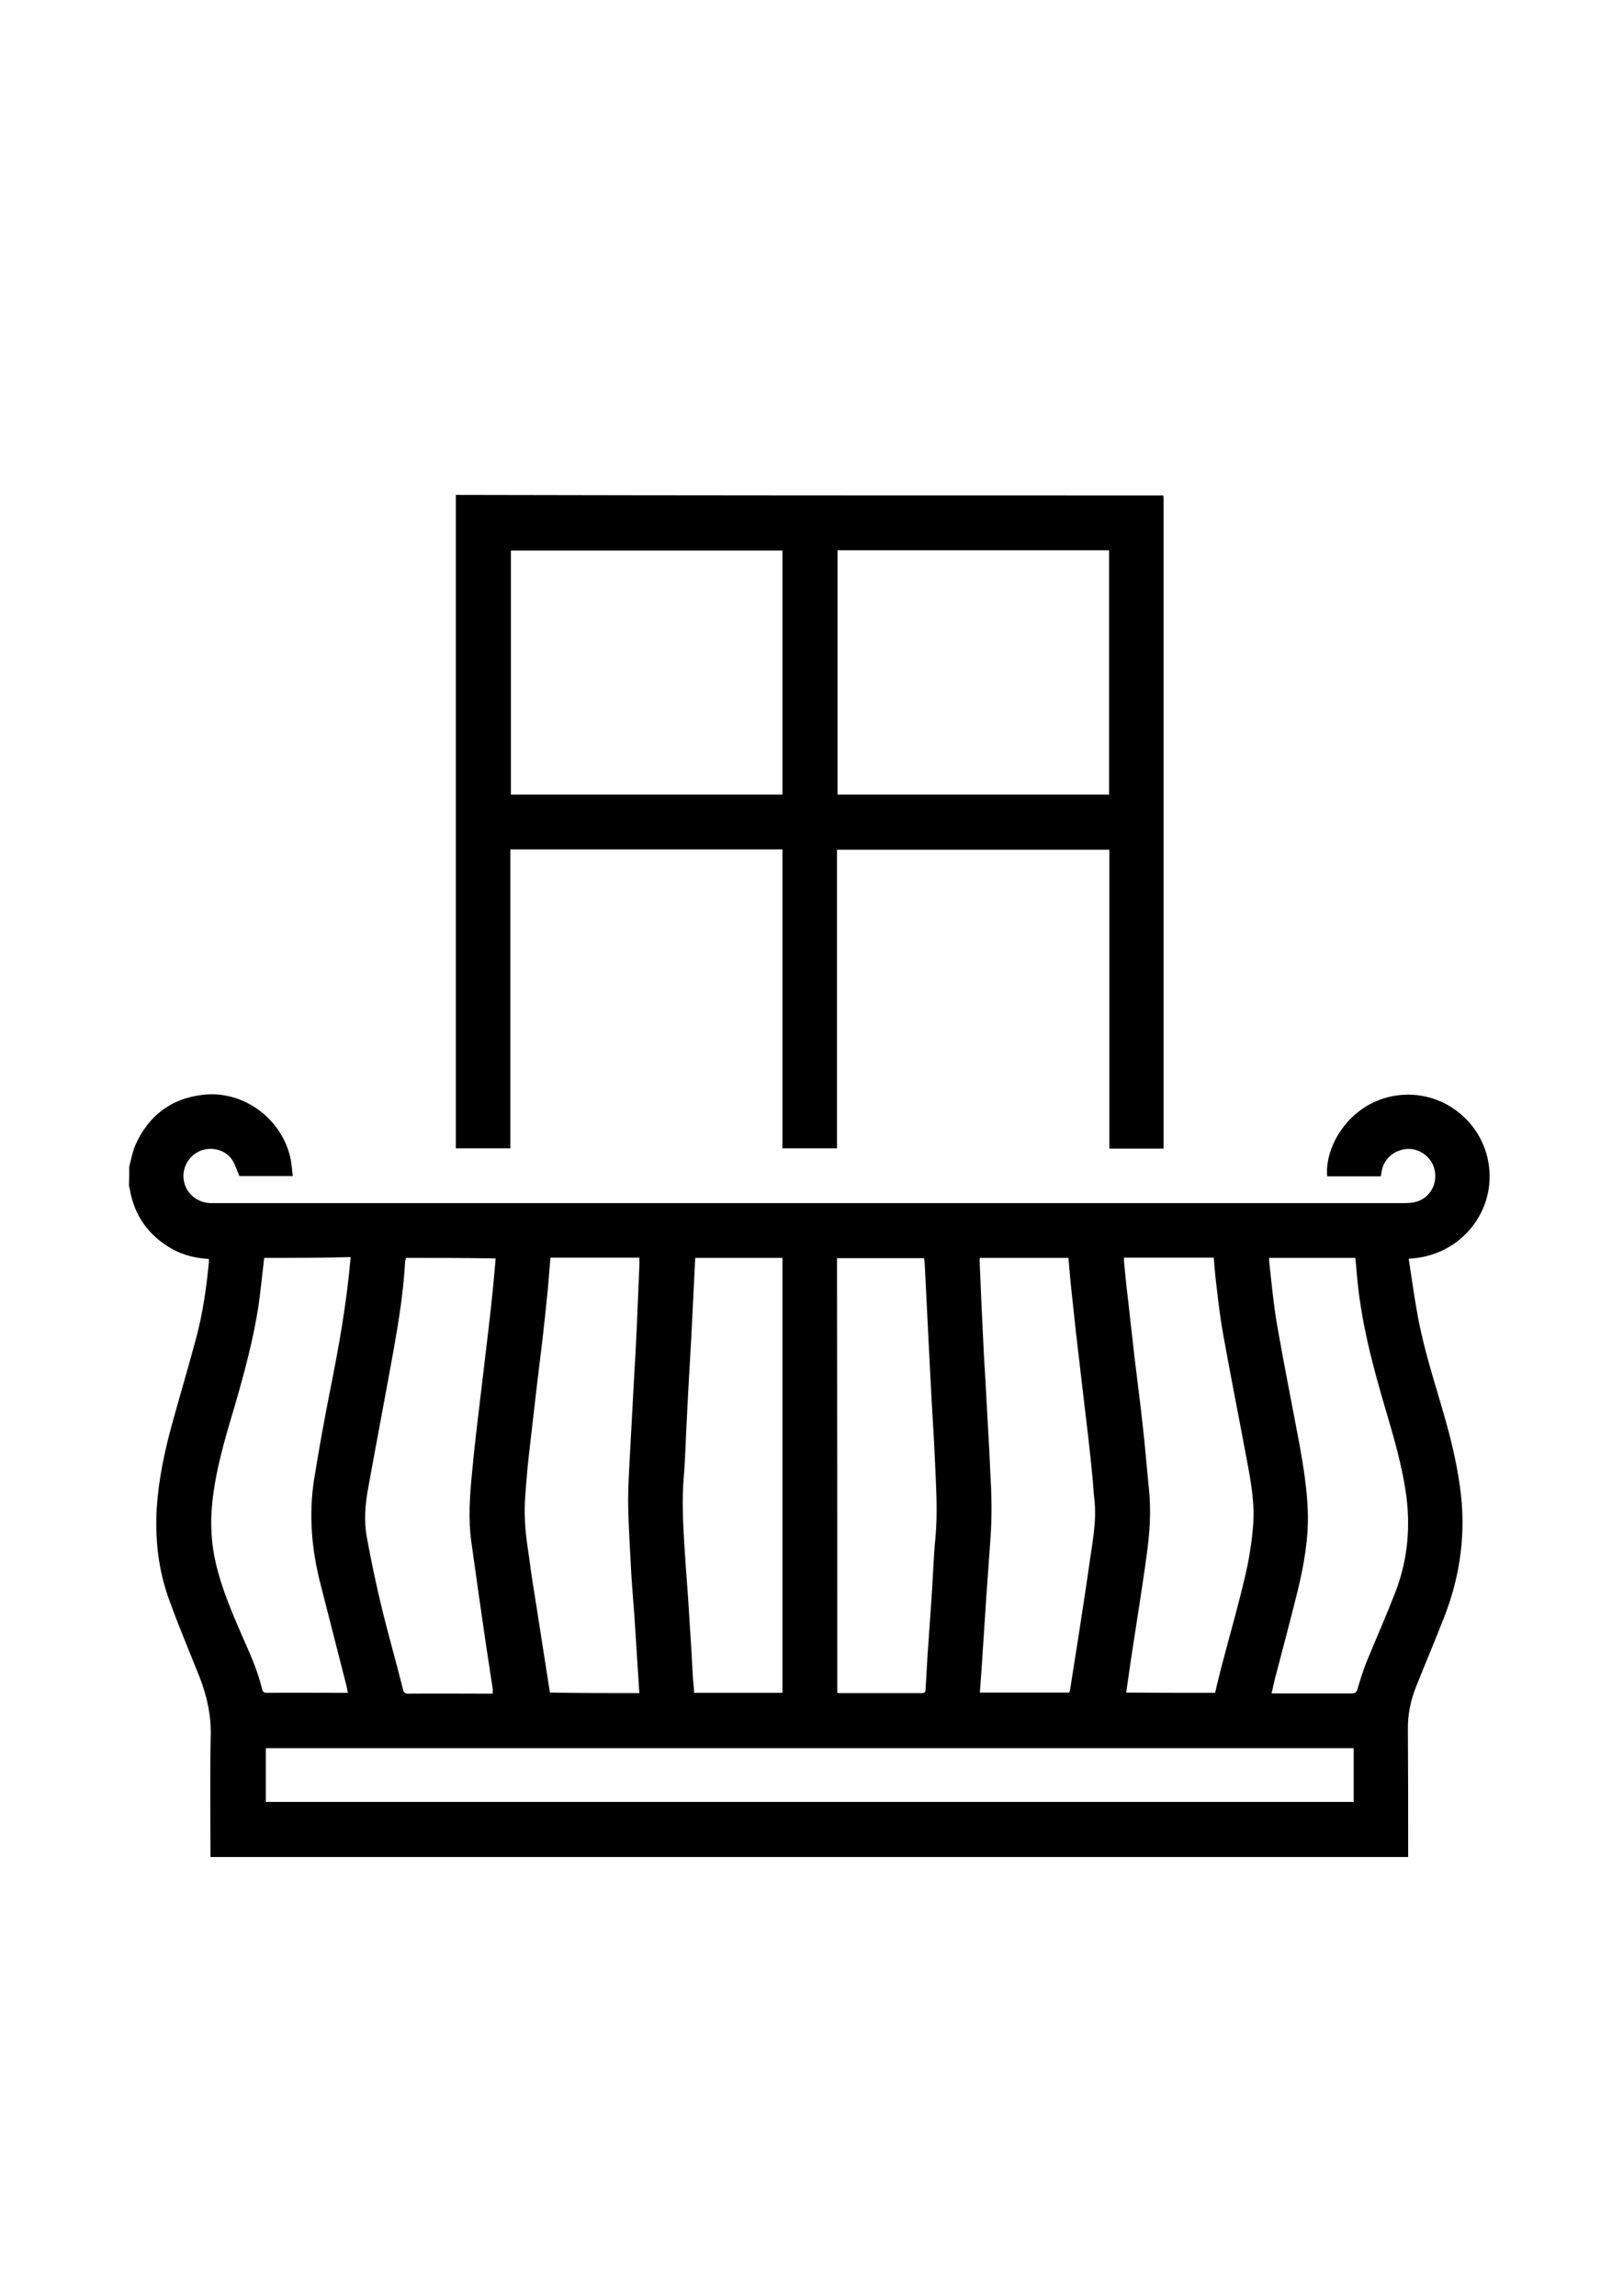 <?xml version="1.0" encoding="utf-8"?>
<!-- Generator: Adobe Illustrator 22.0.1, SVG Export Plug-In . SVG Version: 6.00 Build 0)  -->
<svg version="1.1" id="Layer_1" xmlns="http://www.w3.org/2000/svg" xmlns:xlink="http://www.w3.org/1999/xlink" x="0px" y="0px"
	 viewBox="0 0 595.3 841.9" style="enable-background:new 0 0 595.3 841.9;" xml:space="preserve">
<g>
	<g>
		<path d="M47.4,427.9c0.7-2.7,1.2-5.5,2.3-8.1c4.8-10.6,12.9-16.9,24.6-18.3c15-1.8,29.2,8.8,32.3,23.5c0.4,2,0.5,4.1,0.8,6.3
			c-6.9,0-13.3,0-19.6,0c-0.9-2.1-1.5-4.2-2.6-5.9c-2.5-3.8-7.7-5.1-11.9-3.3c-4.3,1.9-6.8,6.6-5.8,11.2c0.9,4.5,4.9,7.7,9.5,7.9
			c0.6,0,1.1,0,1.7,0c145.5,0,291,0,436.5,0c2.5,0,4.9-0.3,7.1-1.8c3.7-2.6,5.1-7.4,3.5-11.7c-1.5-4.1-6-6.9-10.3-6.3
			c-4.7,0.6-8.3,4.1-8.8,8.7c-0.1,0.4-0.1,0.8-0.3,1.3c-6.6,0-13.1,0-19.6,0c-1-10.7,7.7-26.2,23.9-29.4c17-3.3,32.4,8.3,35.2,24.1
			c3.2,17.5-9.7,34.6-29.2,35.5c1.1,7,2,13.9,3.3,20.9c2.2,12.1,6,23.7,9.4,35.5c2.6,8.9,4.8,17.9,6.1,27.2
			c2.3,16.3,0.3,32.2-5.7,47.6c-3.3,8.5-6.9,17-10.3,25.5c-2.1,5.2-3.2,10.5-3.1,16.1c0.1,14.9,0.1,29.8,0.1,44.6c0,0.6,0,1.3,0,2
			c-146.4,0-292.8,0-439.3,0c0-0.7,0-1.3,0-1.9c0-14.3-0.2-28.8,0.1-43.1c0.1-7.4-1.5-14.3-4.1-21c-3.7-9.3-7.6-18.5-11-27.9
			c-4.1-11-5.4-22.5-4.7-34.2c0.7-10.5,2.9-20.9,5.7-31c2.9-10.5,6-20.9,8.8-31.4c2.4-9,3.7-18.2,4.6-27.5c0.1-0.4,0-0.8,0-1.3
			c-4.9-0.3-9.5-1.4-13.7-3.8c-8.5-4.9-13.7-12.2-15.3-21.9c-0.1-0.3-0.2-0.7-0.3-1.1C47.4,432.3,47.4,430.1,47.4,427.9z
			 M496.5,641.1c-133.1,0-266.1,0-399,0c0,6.7,0,13.1,0,19.7c133,0,266,0,399,0C496.5,654.2,496.5,647.7,496.5,641.1z M359.4,461.3
			c0,0.3-0.1,0.5-0.1,0.7c0.4,9.7,0.8,19.3,1.3,29c0.2,4.3,0.4,8.5,0.7,12.7c0.4,7.3,0.8,14.5,1.2,21.8c0.3,4.6,0.5,9.2,0.7,13.8
			c0.5,8.3,0.7,16.5,0.1,24.8c-0.5,7-1,14-1.5,21c-0.4,5.6-0.7,11.2-1.1,16.7c-0.4,6.3-0.8,12.6-1.3,18.9c10.9,0,21.9,0,32.8,0
			c0.1-0.5,0.3-0.8,0.3-1.1c1.1-6.7,2.1-13.5,3.2-20.3c1.3-8.7,2.7-17.3,3.9-26c1.1-7.8,2.7-15.6,1.8-23.5c-0.3-2.4-0.4-4.8-0.6-7.2
			c-0.5-5.3-1.1-10.7-1.7-16.1c-0.7-5.9-1.4-11.8-2.1-17.7c-0.8-6.6-1.5-13.2-2.3-19.7c-0.6-5.5-1.2-11.1-1.8-16.7
			c-0.4-3.7-0.7-7.4-1-11.1C381.2,461.3,370.3,461.3,359.4,461.3z M234.5,620.9c-0.1-1.7-0.2-3.1-0.3-4.7c-0.5-7.8-1-15.7-1.5-23.5
			c-0.5-6.7-1.1-13.5-1.4-20.2c-0.4-7.7-0.9-15.3-0.9-23.1c0.1-8.1,0.7-16.1,1.1-24.2c0.3-6.1,0.7-12.3,1-18.5
			c0.4-6.9,0.8-13.8,1.1-20.7c0.3-7.1,0.6-14.3,0.9-21.5c0.1-1.1,0-2.1,0-3.3c-10.9,0-21.7,0-32.6,0c-0.3,3.7-0.6,7.3-0.9,10.9
			c-0.6,6.3-1.3,12.6-2,18.9c-0.7,5.8-1.4,11.6-2.1,17.4c-0.7,5.7-1.3,11.5-2,17.3c-0.6,5.3-1.3,10.7-1.7,16.1
			c-0.4,4.9-0.9,9.8-0.7,14.7c0.1,5,0.9,10,1.6,14.9c0.8,6,1.7,11.9,2.7,17.9c0.9,5.8,1.8,11.5,2.7,17.3c0.7,4.7,1.5,9.3,2.2,14.1
			C212.5,620.9,223.5,620.9,234.5,620.9z M148.9,461.3c-0.1,0.5-0.2,0.9-0.3,1.3c-0.6,10.9-2.3,21.6-4.2,32.3
			c-3.1,17.2-6.4,34.4-9.5,51.6c-1,5.6-1.4,11.4-0.4,17c1.6,8.7,3.4,17.4,5.5,26c2.4,10,5.3,19.9,7.8,30c0.3,1.2,0.7,1.6,1.9,1.6
			c9.8-0.1,19.6,0,29.4,0c0.5,0,1,0,1.6,0c0-0.7,0.1-1.3,0-1.9c-0.8-5.5-1.7-10.9-2.5-16.4c-1.8-12.4-3.6-24.8-5.3-37.2
			c-1.2-8.4-0.6-16.8,0.2-25.2c0.5-5.4,1.1-10.8,1.7-16.2c0.8-6.7,1.6-13.4,2.4-20.1c0.7-5.7,1.3-11.3,2-16.9
			c0.6-5.2,1.2-10.4,1.7-15.6c0.3-3.3,0.6-6.6,0.9-10.1C170.8,461.3,159.9,461.3,148.9,461.3z M445.7,620.8c0.7-3.2,1.5-6.3,2.3-9.5
			c2.9-11.1,6.1-22.1,8.7-33.3c1.4-5.9,2.4-12.1,2.9-18.2c0.7-8.1-0.7-16.1-2.2-24c-2.9-15.6-6-31.1-8.8-46.7
			c-1.2-6.6-1.9-13.3-2.7-20c-0.3-2.6-0.5-5.3-0.7-7.9c-11,0-21.9,0-32.9,0c0,0.7-0.1,1.2,0,1.7c0.4,3.9,0.7,7.7,1.2,11.5
			c0.9,7.7,1.7,15.4,2.6,23.1c1,8.3,2.1,16.6,3,24.9c0.9,7.8,1.5,15.6,2.3,23.4c0.9,8.4,0.3,16.7-0.9,25.1
			c-0.8,6.1-1.8,12.3-2.7,18.4c-1.3,8.5-2.7,17.1-3.9,25.7c-0.3,1.9-0.5,3.7-0.8,5.7C424.1,620.8,434.9,620.8,445.7,620.8z
			 M287,461.3c-10.7,0-21.3,0-32,0c-0.3,6.1-0.6,12.2-0.9,18.3c-0.3,6.9-0.7,13.8-1.1,20.7s-0.8,13.7-1.1,20.5
			c-0.4,6.9-0.5,13.9-1.1,20.9c-0.7,8.2-0.3,16.3,0.2,24.5c0.5,8.8,1.3,17.5,1.8,26.3c0.5,7.3,0.9,14.5,1.3,21.8
			c0.1,2.2,0.4,4.3,0.5,6.5c10.9,0,21.6,0,32.4,0C287,567.6,287,514.6,287,461.3z M307.1,620.8c0.4,0.1,0.7,0.1,1,0.1
			c10,0,20,0,30,0c1.2,0,1.4-0.5,1.4-1.5c0.2-4.1,0.5-8.1,0.7-12.2c0.5-7.1,1-14.3,1.5-21.5c0.5-7.3,0.7-14.5,1.4-21.7
			c0.9-9.7,0.2-19.3-0.2-29c-0.3-7.2-0.8-14.4-1.2-21.6c-0.3-6.4-0.7-12.9-1-19.3c-0.5-10.1-1-20.1-1.5-30.3
			c-0.1-0.8-0.1-1.6-0.3-2.4c-10.7,0-21.3,0-31.9,0C307.1,514.6,307.1,567.7,307.1,620.8z M466.4,621c2.7,0,4.9,0,7.3,0
			c7.4,0,14.8,0,22.1,0c1.2,0,1.7-0.3,2.1-1.5c1-3.5,2.1-6.9,3.4-10.2c3.5-8.5,7.2-16.9,10.5-25.4c4.7-12.1,5.7-24.8,3.7-37.6
			c-1.5-9.5-4.1-18.6-6.8-27.8c-5.1-17.1-9.7-34.2-11.1-52.1c-0.1-1.7-0.3-3.4-0.5-5.1c-10.7,0-21.1,0-31.6,0c0,0.4,0,0.7,0,1.1
			c0.9,8,1.6,16,3,23.9c2.5,14.4,5.4,28.8,8.1,43.2c1.5,8.2,2.8,16.5,3.1,24.9c0.3,10.1-1.5,19.9-3.9,29.7
			c-2.6,10.5-5.4,20.9-8.1,31.3C467.2,617.2,466.9,619,466.4,621z M96.9,461.3c-0.7,6-1.3,11.9-2.1,17.7
			c-1.9,12.2-5.1,24.1-8.5,35.9c-3.6,12.1-7.3,24.2-8.5,36.8c-0.7,7.2-0.3,14.3,1.3,21.3c2.1,9.3,5.9,18.1,9.7,26.9
			c2.8,6.3,5.7,12.7,7.3,19.4c0.3,1.3,0.8,1.5,2,1.5c9.3-0.1,18.5,0,27.8,0c0.5,0,1,0,1.7,0c-0.3-1.3-0.4-2.3-0.7-3.3
			c-3.1-12.3-6.3-24.5-9.4-36.8c-3.2-12.5-4.3-25.3-2.3-38.1c1.7-10.6,3.6-21.2,5.7-31.8c3.3-16.5,6.3-32.9,7.7-49.8
			C118,461.3,107.4,461.3,96.9,461.3z"/>
		<path d="M426.7,181.7c0.1,0.6,0.1,1.3,0.1,1.9c0,78.6,0,157.1,0,235.7c0,0.6,0,1.3,0,1.9c-6.7,0-13.2,0-19.9,0
			c0-36.5,0-73,0-109.6c-33.4,0-66.5,0-99.9,0c0,36.6,0,73,0,109.5c-6.7,0-13.3,0-20,0c0-36.5,0-73,0-109.6c-33.3,0-66.4,0-99.8,0
			c0,36.6,0,73.1,0,109.6c-6.7,0-13.3,0-20,0c0-79.9,0-159.7,0-239.6C253.7,181.7,340.2,181.7,426.7,181.7z M187.4,291.4
			c33.2,0,66.4,0,99.6,0c0-29.9,0-59.7,0-89.5c-33.2,0-66.4,0-99.6,0C187.4,231.7,187.4,261.5,187.4,291.4z M307.2,201.8
			c0,30,0,59.8,0,89.6c33.3,0,66.4,0,99.6,0c0-29.9,0-59.7,0-89.6C373.6,201.8,340.4,201.8,307.2,201.8z"/>
	</g>
</g>
</svg>
